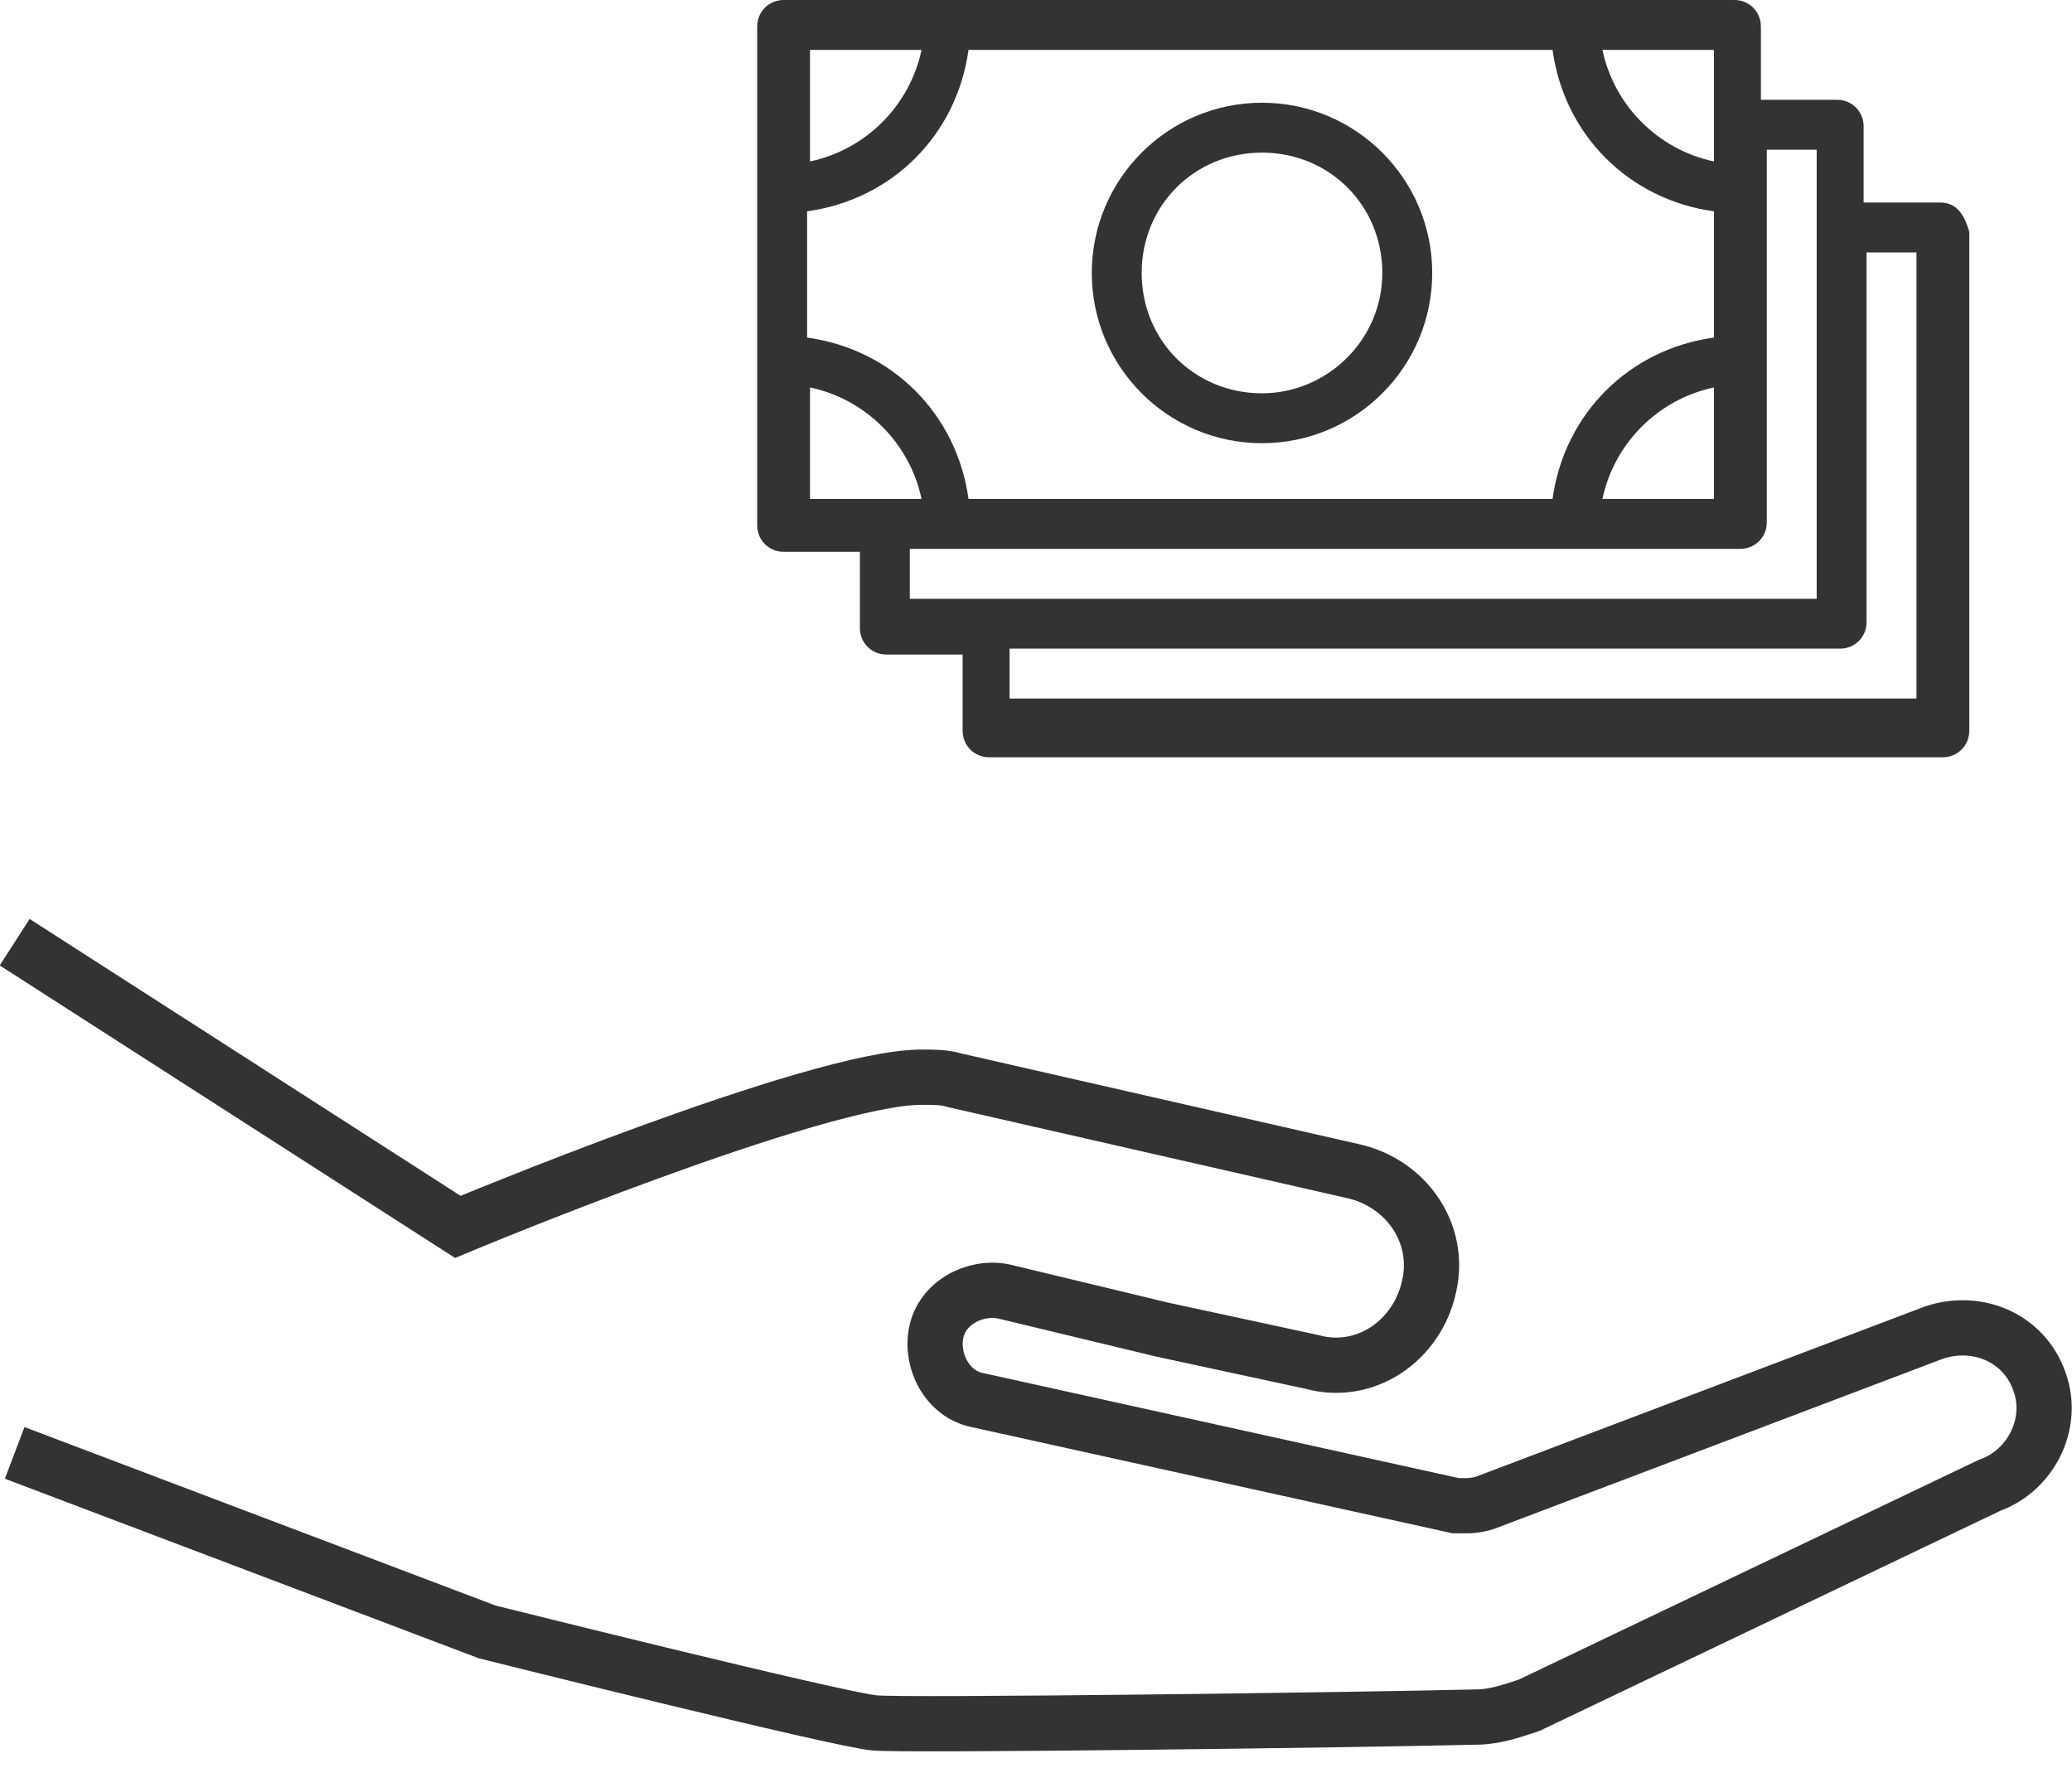 <svg viewBox="0 0 75 64" fill="none" xmlns="http://www.w3.org/2000/svg" xmlns:xlink="http://www.w3.org/1999/xlink">
<g clip-path="url(#clip0_609_175)">
<path d="M0.531 34.101L16.572 44.405C16.572 44.405 29.533 38.987 33.357 38.987C33.782 38.987 34.207 38.987 34.526 39.093L48.973 42.387C50.885 42.812 52.16 44.618 51.735 46.53C51.31 48.548 49.398 49.823 47.486 49.292L42.068 48.123L36.331 46.742C35.269 46.53 34.101 47.167 33.888 48.23C33.676 49.292 34.313 50.46 35.375 50.673L52.691 54.497C52.797 54.497 53.01 54.497 53.116 54.497C53.116 54.497 53.435 54.497 53.754 54.391L70.007 48.23C71.601 47.698 73.3 48.442 73.832 50.035C74.363 51.523 73.513 53.222 72.026 53.754L55.347 61.721C54.71 61.934 54.072 62.146 53.435 62.146C49.186 62.252 32.72 62.465 31.657 62.358C30.383 62.252 17.635 59.065 17.635 59.065L0.531 52.585" stroke="#333333" stroke-width="2" stroke-miterlimit="10"/>
<path d="M70.22 7.33H67.457V4.568C67.457 4.037 67.033 3.612 66.501 3.612H63.739V0.956C63.739 0.425 63.315 0 62.783 0H28.364C27.833 0 27.408 0.425 27.408 0.956V19.016C27.408 19.547 27.833 19.972 28.364 19.972H31.126V22.734C31.126 23.265 31.551 23.69 32.082 23.69H34.844V26.452C34.844 26.983 35.269 27.408 35.8 27.408H70.326C70.857 27.408 71.282 26.983 71.282 26.452V8.392C71.069 7.649 70.751 7.33 70.22 7.33ZM56.197 18.059H35.057C34.632 14.979 32.295 12.642 29.214 12.217V7.649C32.295 7.224 34.632 4.887 35.057 1.806H56.197C56.622 4.887 58.959 7.224 62.04 7.649V12.217C58.959 12.642 56.622 14.979 56.197 18.059ZM62.04 14.023V18.059H58.003C58.428 16.041 60.021 14.448 62.04 14.023ZM62.04 1.806V5.843C60.021 5.418 58.428 3.824 58.003 1.806H62.04ZM29.32 1.806H33.357C32.932 3.824 31.339 5.418 29.32 5.843V1.806ZM29.32 14.023C31.339 14.448 32.932 16.041 33.357 18.059H29.32V14.023ZM32.932 19.865H62.996C63.527 19.865 63.952 19.441 63.952 18.909V5.418H65.758V21.671H32.932V19.865ZM69.263 25.283H36.544V23.477H66.608C67.139 23.477 67.564 23.052 67.564 22.521V9.136H69.37V25.283H69.263Z" fill="#333333"/>
<path d="M45.68 3.718C42.281 3.718 39.519 6.48 39.519 9.879C39.519 13.279 42.281 16.041 45.68 16.041C49.08 16.041 51.842 13.279 51.842 9.879C51.842 6.48 49.08 3.718 45.68 3.718ZM45.68 14.235C43.237 14.235 41.325 12.323 41.325 9.879C41.325 7.436 43.237 5.524 45.68 5.524C48.123 5.524 50.035 7.436 50.035 9.879C50.035 12.323 48.017 14.235 45.68 14.235Z" fill="#333333"/>
</g>
<defs>
<clipPath id="clip0_609_175">
<rect width="75" height="63.633" fill="white"/>
</clipPath>
</defs>
</svg>
